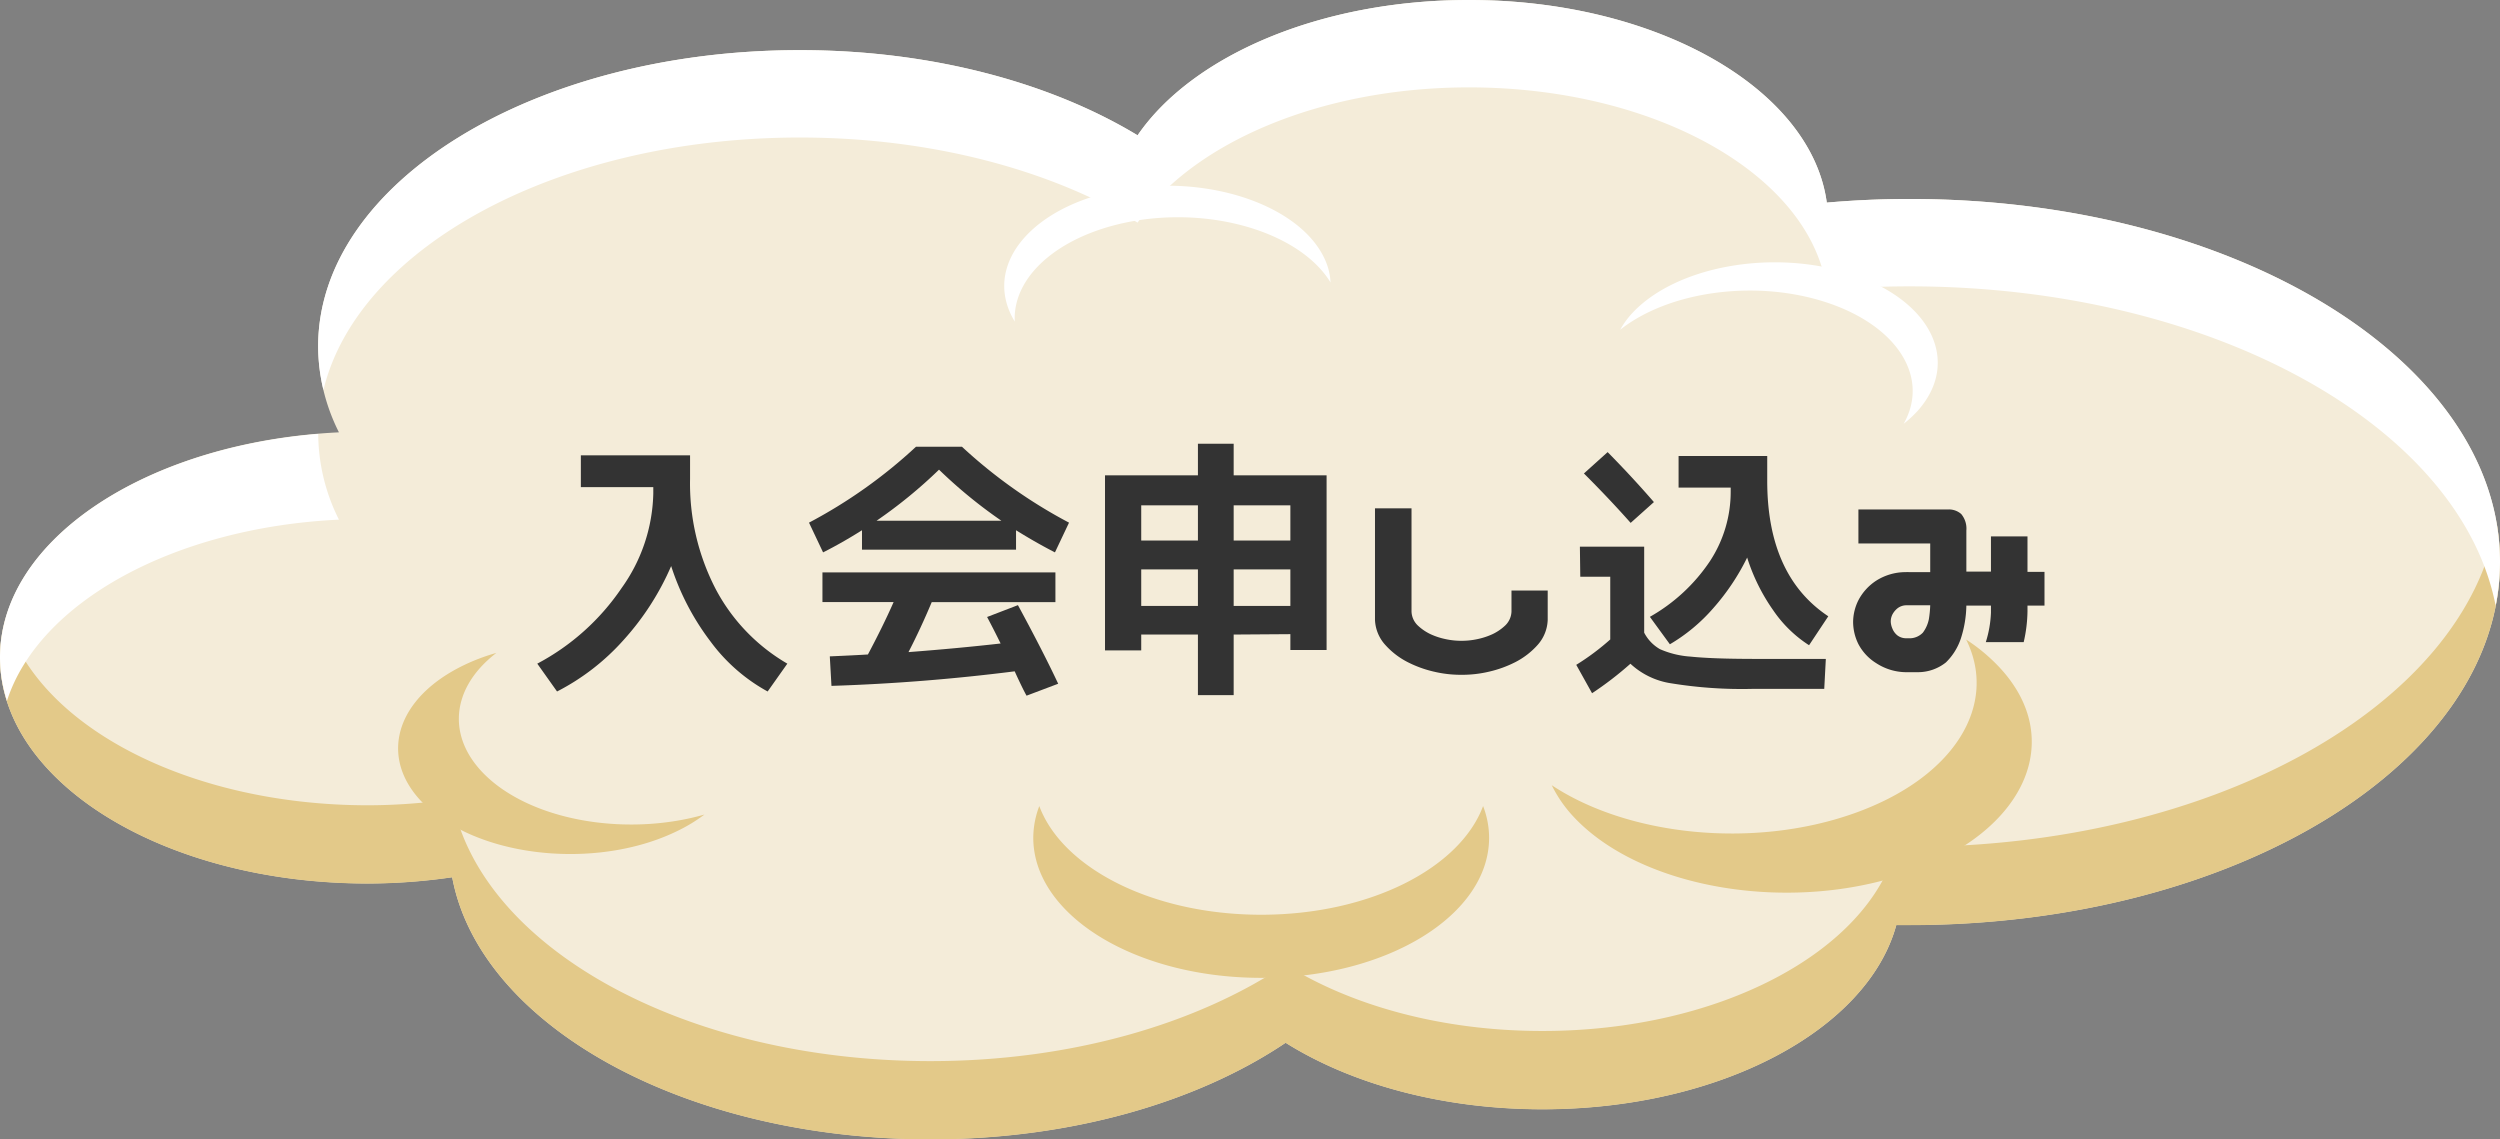 <svg xmlns="http://www.w3.org/2000/svg" viewBox="0 0 316.13 144.06"><rect x="0" y="0" width="316.13" height="144.06" fill="#808080" stroke="none"/><defs><style>.cls-1{fill:#f4ecd9;}.cls-2{fill:#e3c989;}.cls-3{fill:#fff;}.cls-4{fill:#333;}</style></defs><g id="&#x30EC;&#x30A4;&#x30E4;&#x30FC;_2" data-name="&#x30EC;&#x30A4;&#x30E4;&#x30FC; 2"><g id="&#x30EC;&#x30A4;&#x30E4;&#x30FC;_1-2" data-name="&#x30EC;&#x30A4;&#x30E4;&#x30FC; 1"><path class="cls-1" d="M241.46,25.16c-3.55,0-7,.16-10.46.46C229.07,11.28,209.57,0,185.75,0c-18.85,0-35,7.06-41.9,17.11-11-6.65-26.06-10.77-42.7-10.77-33.64,0-60.92,16.77-60.92,37.46a24.39,24.39,0,0,0,2.63,10.87C18.89,55.81,0,68.1,0,83.13c0,15.79,20.81,28.58,46.48,28.58a74.29,74.29,0,0,0,10.7-.79c3.48,18.65,29.21,33.14,60.48,33.14,17.8,0,33.77-4.72,44.91-12.21,8.25,5.18,19.74,8.41,32.46,8.41,22.51,0,41.15-10.08,44.76-23.29.56,0,1.11,0,1.67,0,41.24,0,74.67-20.56,74.67-45.92S282.7,25.16,241.46,25.16Z"></path><path class="cls-2" d="M241.46,107.09l-1.67,0c-3.61,13.21-22.25,23.28-44.76,23.28-12.72,0-24.21-3.22-32.46-8.4-11.14,7.48-27.11,12.21-44.91,12.21-31.27,0-57-14.49-60.48-33.14a74.29,74.29,0,0,1-10.7.79C23.55,101.81,4.54,91.59.74,78.15a17.82,17.82,0,0,0-.74,5c0,15.79,20.81,28.58,46.48,28.58a74.29,74.29,0,0,0,10.7-.79c3.48,18.65,29.21,33.14,60.48,33.14,17.8,0,33.77-4.72,44.91-12.21,8.25,5.18,19.74,8.41,32.46,8.41,22.51,0,41.15-10.08,44.76-23.29.56,0,1.11,0,1.67,0,41.24,0,74.67-20.56,74.67-45.92a28.12,28.12,0,0,0-.44-5C311.68,89.16,280,107.09,241.46,107.09Z"></path><path class="cls-3" d="M101.15,17.39c16.64,0,31.71,4.11,42.7,10.76,6.89-10,23.05-17.1,41.9-17.1,23.82,0,43.32,11.27,45.25,25.61,3.42-.29,6.91-.45,10.46-.45,38.19,0,69.68,17.64,74.12,40.39a29,29,0,0,0,.55-5.52c0-25.36-33.43-45.92-74.67-45.92-3.55,0-7,.16-10.46.46C229.07,11.28,209.57,0,185.75,0c-18.85,0-35,7.06-41.9,17.11-11-6.65-26.06-10.77-42.7-10.77-33.64,0-60.92,16.77-60.92,37.46a23.67,23.67,0,0,0,.67,5.51C45.26,31.25,70.57,17.39,101.15,17.39Z"></path><path class="cls-3" d="M42.86,65.71a24.39,24.39,0,0,1-2.62-10.84C17.53,56.75,0,68.66,0,83.13a17.93,17.93,0,0,0,.88,5.5C4.86,76.22,21.91,66.71,42.86,65.71Z"></path><path class="cls-2" d="M62.72,99.2c-6.41-5-6.13-11.89.05-16.64a25.34,25.34,0,0,0-4.19,1.59c-9.41,4.59-11,13-3.52,18.78s21.14,6.76,30.55,2.17A20.29,20.29,0,0,0,89.08,103C80.14,105.57,69.14,104.17,62.72,99.2Z"></path><path class="cls-2" d="M159.48,115.67c-13.68,0-25.12-5.87-28.06-13.74a11.4,11.4,0,0,0-.76,4c0,9.79,12.9,17.72,28.82,17.72s28.82-7.93,28.82-17.72a11.17,11.17,0,0,0-.76-4C184.6,109.8,173.17,115.67,159.48,115.67Z"></path><path class="cls-2" d="M234.39,102.87c-12.78,4.51-28.57,2.79-38.17-3.58a16.33,16.33,0,0,0,2.77,4c8.53,9.14,27.48,12.3,42.34,7.06s20-16.91,11.47-26a22.73,22.73,0,0,0-4.18-3.48C252.72,89.12,247.16,98.36,234.39,102.87Z"></path><path class="cls-3" d="M144.89,27.72c10.07-1.24,19.88,2.27,23.36,8a8,8,0,0,0-.36-2c-2.24-6.88-13.12-11.34-24.3-10s-18.43,8.06-16.2,14.94a9.17,9.17,0,0,0,.93,2C128,34.52,134.81,29,144.89,27.72Z"></path><path class="cls-3" d="M231.05,38.27c9,3,12.95,9.54,9.67,15.32a14.16,14.16,0,0,0,1.83-1.7c5.42-6.17,1.67-13.87-8.36-17.2s-22.56-1-28,5.14a11,11,0,0,0-1.32,1.87C211,36.85,222,35.26,231.05,38.27Z"></path><path class="cls-4" d="M73.45,57.58H87.26v3a29,29,0,0,0,3.23,13.89,23.71,23.71,0,0,0,9.07,9.45l-2.49,3.52a22.21,22.21,0,0,1-7.2-6.29,32,32,0,0,1-5-9.57,34,34,0,0,1-6,9.33,28.93,28.93,0,0,1-8.43,6.53l-2.5-3.52a29.58,29.58,0,0,0,10.67-9.57,21.27,21.27,0,0,0,4-11.93v-.82H73.45Z"></path><path class="cls-4" d="M128.48,67.05v2.46H109V67.05q-2.5,1.58-4.92,2.8l-1.78-3.76a63.14,63.14,0,0,0,13.53-9.6h5.81a63.46,63.46,0,0,0,13.54,9.6l-1.78,3.76Q131,68.62,128.48,67.05Zm.24,9.47q3.18,5.87,5.09,9.94l-4,1.51c-.18-.32-.44-.82-.77-1.51s-.57-1.21-.73-1.57q-11.58,1.47-23.17,1.84L104.93,83c2.07-.09,3.68-.17,4.82-.24,1.27-2.39,2.36-4.6,3.25-6.63h-9V72.38h29.46v3.76H117.82c-.92,2.19-1.89,4.29-2.94,6.32q6.28-.48,11.65-1.09c-.57-1.16-1.14-2.28-1.71-3.35Zm-2.09-10.67a61.14,61.14,0,0,1-7.89-6.46,60.55,60.55,0,0,1-7.9,6.46Z"></path><path class="cls-4" d="M156,80.24V87.9h-4.52V80.24h-7.17v2h-4.58V60.11h11.75v-4H156v4h11.75V82.19h-4.58v-2ZM151.48,63.9h-7.17v4.45h7.17ZM144.31,72v4.62h7.17V72ZM156,63.9v4.45h7.17V63.9Zm0,12.72h7.17V72H156Z"></path><path class="cls-4" d="M184.77,85.33a14.75,14.75,0,0,1-3.5-.41,14.36,14.36,0,0,1-3.3-1.21,9.76,9.76,0,0,1-2.78-2.14,5,5,0,0,1-1.32-3.17V64.28h4.62V77.34a2.56,2.56,0,0,0,.8,1.76,6.24,6.24,0,0,0,1.64,1.11,8.79,8.79,0,0,0,1.88.61,9.26,9.26,0,0,0,2,.21,9.35,9.35,0,0,0,2-.21,9,9,0,0,0,1.88-.61,6.24,6.24,0,0,0,1.64-1.11,2.56,2.56,0,0,0,.8-1.76V74.67h4.58V78.4a5,5,0,0,1-1.29,3.17,9.72,9.72,0,0,1-2.77,2.14,14.36,14.36,0,0,1-3.3,1.21A14.78,14.78,0,0,1,184.77,85.33Z"></path><path class="cls-4" d="M199.78,69.13h8.13V80a5.06,5.06,0,0,0,2,2.09,11.52,11.52,0,0,0,3.88.94q2.67.28,7.93.29h9.16l-.2,3.79h-9.06a55.66,55.66,0,0,1-10.27-.7,9.65,9.65,0,0,1-5.18-2.48,43.16,43.16,0,0,1-4.85,3.73l-2-3.59a30.64,30.64,0,0,0,4.3-3.21V72.93h-3.79Zm9.36-5.64-2.94,2.63q-2.76-3.11-5.91-6.25l3-2.7Q206.45,60.38,209.14,63.49Zm11.8,7a28.74,28.74,0,0,1-4.28,6.4,22,22,0,0,1-5.5,4.58L208.63,78a22.37,22.37,0,0,0,7.61-7.06,16,16,0,0,0,2.61-8.8v-.48h-6.59v-4h11.21v3.14q0,12,7.72,17.13l-2.43,3.66a15.76,15.76,0,0,1-4.52-4.4A24.16,24.16,0,0,1,220.94,70.53Z"></path><path class="cls-4" d="M235,64.42H246.4A2.35,2.35,0,0,1,248,65a2.87,2.87,0,0,1,.65,2.09v5.19h3.11V67.83h4.62v4.48h2.15v4.27h-2.15v.76a18.28,18.28,0,0,1-.48,3.86h-4.79a14.23,14.23,0,0,0,.65-3.73v-.89h-3.11a14.25,14.25,0,0,1-.68,4.11,7.55,7.55,0,0,1-1.9,3.07A5.68,5.68,0,0,1,242.5,85H241a7,7,0,0,1-3.73-1.13A6.28,6.28,0,0,1,235,81.45a6.35,6.35,0,0,1-.67-2.82,6.27,6.27,0,0,1,.68-2.75,6.62,6.62,0,0,1,2.22-2.44,6.93,6.93,0,0,1,3.93-1.09H241a1.9,1.9,0,0,1,.41,0h2.67V68.72H235ZM243.15,80a4.22,4.22,0,0,0,.76-1.71,13.66,13.66,0,0,0,.17-1.75H241a1.84,1.84,0,0,0-1.08.4,2.52,2.52,0,0,0-.63.78,2,2,0,0,0-.2.91,2.46,2.46,0,0,0,.2.84,2.13,2.13,0,0,0,.63.87,1.82,1.82,0,0,0,1.08.37h.34A2.33,2.33,0,0,0,243.15,80Z"></path></g></g></svg>